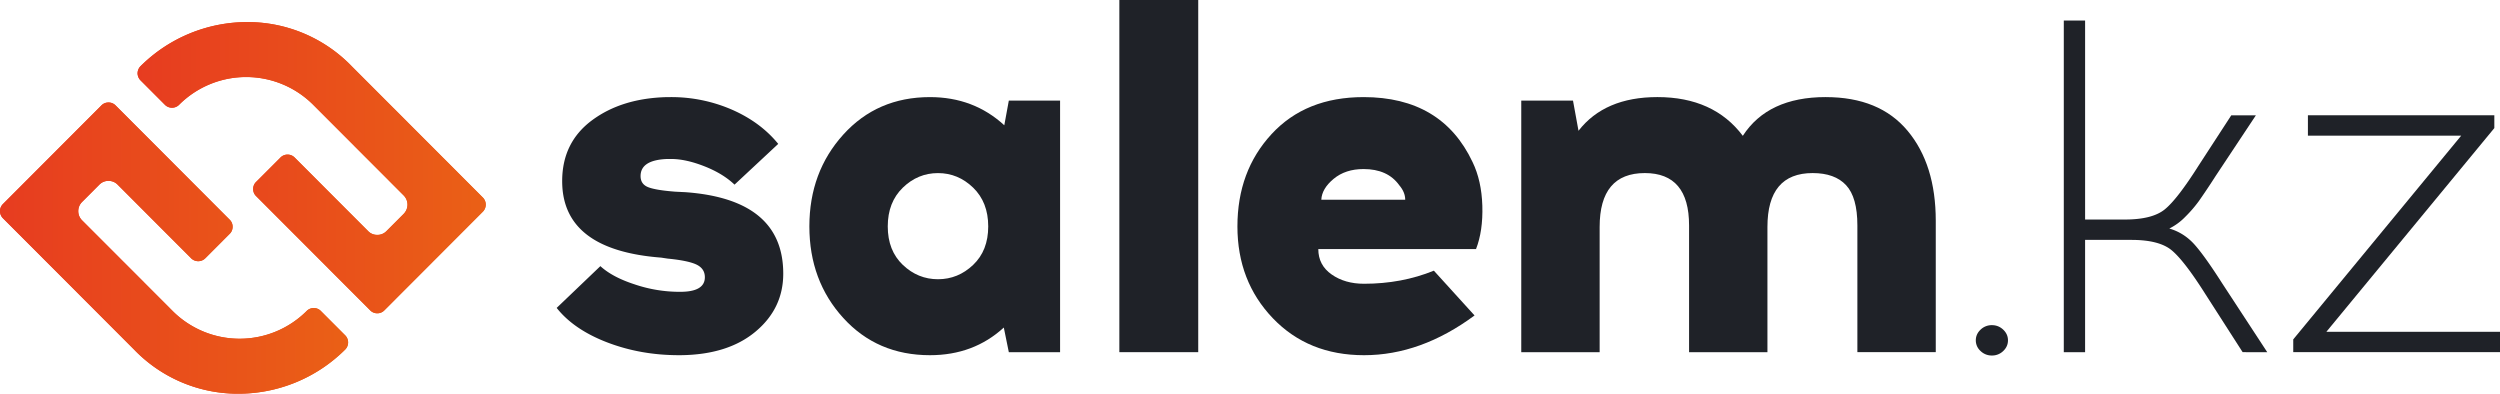 <svg xmlns="http://www.w3.org/2000/svg" width="127" height="20" viewBox="0 0 127 20">
    <defs>
        <linearGradient id="5opna" x1="0" x2="24.68" y1="10.56" y2="10.56" gradientUnits="userSpaceOnUse">
            <stop offset="0" stop-color="#de2313"/>
            <stop offset="0" stop-color="#e73c20"/>
            <stop offset="1" stop-color="#ea6016"/>
        </linearGradient>
        <linearGradient id="5opnb" x1="0" x2="17.68" y1="12.61" y2="12.61" gradientUnits="userSpaceOnUse">
            <stop offset="0" stop-color="#de2313"/>
            <stop offset="0" stop-color="#e73c20"/>
            <stop offset="1" stop-color="#ea6016"/>
        </linearGradient>
        <linearGradient id="5opnc" x1="6.99" x2="24.68" y1="8.52" y2="8.52" gradientUnits="userSpaceOnUse">
            <stop offset="0" stop-color="#de2313"/>
            <stop offset="0" stop-color="#e73c20"/>
            <stop offset="1" stop-color="#ea6016"/>
        </linearGradient>
    </defs>
    <g>
        <g>
            <g>
                <g>
                    <path fill="url(#5opna)"
                          d="M17.537 17.038a.51.51 0 0 1-.002.719A7.692 7.692 0 0 1 12.06 20a7.32 7.32 0 0 1-5.254-2.248L.148 11.086a.51.51 0 0 1 0-.72l5-5.007c.098-.1.218-.151.359-.152a.49.49 0 0 1 .364.149l5.801 5.81a.49.49 0 0 1 .144.35.493.493 0 0 1-.15.364l-1.238 1.24a.508.508 0 0 1-.718 0L5.972 9.376a.635.635 0 0 0-.454-.187.635.635 0 0 0-.474.194l-.875.876a.661.661 0 0 0 0 .934L8.771 15.8a4.818 4.818 0 0 0 6.809-.003c.198-.198.52-.2.718 0l1.239 1.24zm6.992-7.002a.51.51 0 0 1-.001.719l-5 5.007a.49.49 0 0 1-.358.153.492.492 0 0 1-.363-.15l-5.802-5.809a.49.49 0 0 1-.144-.35.491.491 0 0 1 .148-.363l1.24-1.241c.197-.198.519-.2.717-.001l3.74 3.745a.637.637 0 0 0 .454.187.637.637 0 0 0 .472-.193l.875-.876a.664.664 0 0 0 0-.936l-4.602-4.61a4.82 4.82 0 0 0-6.808.006.508.508 0 0 1-.718 0L7.14 4.083a.51.51 0 0 1-.001-.72 7.691 7.691 0 0 1 5.477-2.242 7.356 7.356 0 0 1 5.254 2.247l6.658 6.667z"/>
                </g>
                <g>
                    <path fill="url(#5opnb)"
                          d="M6.806 17.753L.15 11.086a.51.51 0 0 1 0-.72l5-5.007a.488.488 0 0 1 .358-.152.49.49 0 0 1 .364.149l5.801 5.81a.49.49 0 0 1 .144.35.493.493 0 0 1-.15.364l-1.238 1.24a.508.508 0 0 1-.718 0L5.972 9.376a.635.635 0 0 0-.454-.187.636.636 0 0 0-.474.194l-.875.876a.661.661 0 0 0 0 .934L8.771 15.8a4.818 4.818 0 0 0 6.809-.003c.198-.198.52-.2.718 0l1.239 1.24a.51.51 0 0 1-.002.719A7.692 7.692 0 0 1 12.06 20a7.32 7.32 0 0 1-5.254-2.247z"/>
                </g>
                <g>
                    <path fill="url(#5opnc)"
                          d="M19.528 15.762a.49.49 0 0 1-.358.153.491.491 0 0 1-.363-.15l-5.802-5.809a.49.49 0 0 1-.144-.35.491.491 0 0 1 .148-.363l1.24-1.241c.197-.198.52-.2.717-.001l3.74 3.745a.637.637 0 0 0 .454.187.637.637 0 0 0 .472-.193l.875-.876a.664.664 0 0 0 0-.936l-4.602-4.61a4.82 4.82 0 0 0-6.808.006.508.508 0 0 1-.718 0L7.14 4.083a.51.51 0 0 1-.001-.72 7.691 7.691 0 0 1 5.477-2.242 7.357 7.357 0 0 1 5.254 2.247l6.658 6.667a.51.51 0 0 1-.001.719z"/>
                </g>
            </g>
            <g>
                <g>
                    <path fill="#1f2228"
                          d="M33.893 4.933h.153a7.72 7.72 0 0 1 3.14.639c.97.426 1.752 1.005 2.348 1.738l-2.22 2.07c-.392-.375-.903-.686-1.532-.933-.63-.247-1.191-.37-1.684-.37h-.205c-.902.034-1.352.323-1.352.869 0 .272.127.46.383.562.255.102.714.179 1.378.23l.51.025c3.318.24 4.977 1.62 4.977 4.14 0 1.177-.468 2.157-1.404 2.94-.936.784-2.203 1.184-3.803 1.201h-.102c-1.293 0-2.505-.217-3.637-.651-1.131-.435-1.986-1.019-2.564-1.751l2.22-2.122c.408.375.995.687 1.761.933a7.14 7.14 0 0 0 2.195.371h.102c.833 0 1.25-.247 1.25-.741 0-.29-.14-.502-.42-.64-.281-.136-.77-.238-1.468-.306l-.332-.05c-3.352-.257-5.028-1.551-5.028-3.886 0-1.312.506-2.342 1.519-3.093 1.012-.749 2.284-1.14 3.815-1.175z"/>
                </g>
                <g>
                    <path fill="#1f2228"
                          d="M45.098 11.501c0-.817.255-1.473.765-1.968.51-.494 1.106-.74 1.787-.74.68 0 1.276.246 1.786.74.51.495.766 1.15.766 1.968 0 .818-.255 1.47-.766 1.955-.51.486-1.106.729-1.786.729-.68 0-1.277-.243-1.787-.729-.51-.485-.765-1.137-.765-1.955zm8.754-6.39h-2.604l-.23 1.253c-1.037-.954-2.296-1.431-3.777-1.431-1.786 0-3.254.635-4.402 1.904-1.149 1.27-1.723 2.824-1.723 4.664 0 1.84.574 3.391 1.723 4.652 1.148 1.261 2.616 1.891 4.402 1.891 1.48 0 2.731-.468 3.752-1.405l.255 1.252h2.604z"/>
                </g>
                <g>
                    <path fill="#1f2228" d="M56.863 17.89V0h4.007v17.89z"/>
                </g>
                <g>
                    <path fill="#1f2228"
                          d="M71.079 9.406c.204.238.306.485.306.74h-4.262c.017-.374.225-.728.625-1.06.4-.332.906-.498 1.519-.498.816 0 1.42.272 1.812.818zm-1.812-4.473c-1.957 0-3.514.626-4.671 1.879-1.157 1.252-1.735 2.815-1.735 4.69 0 1.857.6 3.411 1.799 4.664 1.2 1.252 2.743 1.878 4.632 1.878 1.923 0 3.794-.672 5.615-2.019L72.84 13.75c-1.09.444-2.272.665-3.548.665-.647 0-1.195-.157-1.646-.473-.451-.315-.676-.745-.676-1.29h8.013c.238-.614.345-1.346.32-2.199-.026-.851-.192-1.593-.498-2.223-1.038-2.198-2.884-3.297-5.538-3.297z"/>
                </g>
                <g>
                    <path fill="#1f2228"
                          d="M92.747 4.933c1.82 0 3.207.57 4.16 1.713.953 1.141 1.43 2.666 1.43 4.574v6.67h-3.982v-6.44c0-.954-.192-1.635-.575-2.044-.382-.41-.948-.614-1.697-.614-1.531 0-2.297.912-2.297 2.735v6.364h-3.981v-6.44c0-1.773-.749-2.659-2.246-2.659-1.532 0-2.297.912-2.297 2.735v6.364H77.28V5.11h2.628l.28 1.534c.886-1.141 2.221-1.712 4.008-1.712 1.905 0 3.352.656 4.339 1.968.85-1.312 2.254-1.968 4.21-1.968z"/>
                </g>
                <g>
                    <path fill="#1f2228"
                          d="M100.611 16.748a.808.808 0 0 1 .577-.23c.224 0 .417.078.577.23.16.153.24.333.24.541 0 .21-.08.39-.24.542a.808.808 0 0 1-.577.229.807.807 0 0 1-.577-.23.722.722 0 0 1-.24-.54c0-.209.08-.39.24-.542z"/>
                </g>
                <g>
                    <path fill="#1f2228"
                          d="M113.926 17.89l-1.899-2.96c-.72-1.138-1.294-1.88-1.718-2.226-.425-.345-1.102-.517-2.031-.517h-2.355v5.704h-1.082V1.044h1.082v10.108h2.019c.929 0 1.606-.172 2.03-.517.425-.345.998-1.087 1.719-2.227l1.658-2.55h1.25l-2.043 3.08a35.99 35.99 0 0 1-.853 1.276 6.47 6.47 0 0 1-.685.794 2.963 2.963 0 0 1-.817.601c.496.145.92.414 1.274.807.352.393.824 1.055 1.417 1.985l2.284 3.49z"/>
                </g>
                <g>
                    <path fill="#1f2228"
                          d="M127 17.89h-10.503v-.649l8.532-10.349h-7.787V5.857h9.47v.65l-8.533 10.349H127z"/>
                </g>
            </g>
        </g>
    </g>
</svg>
